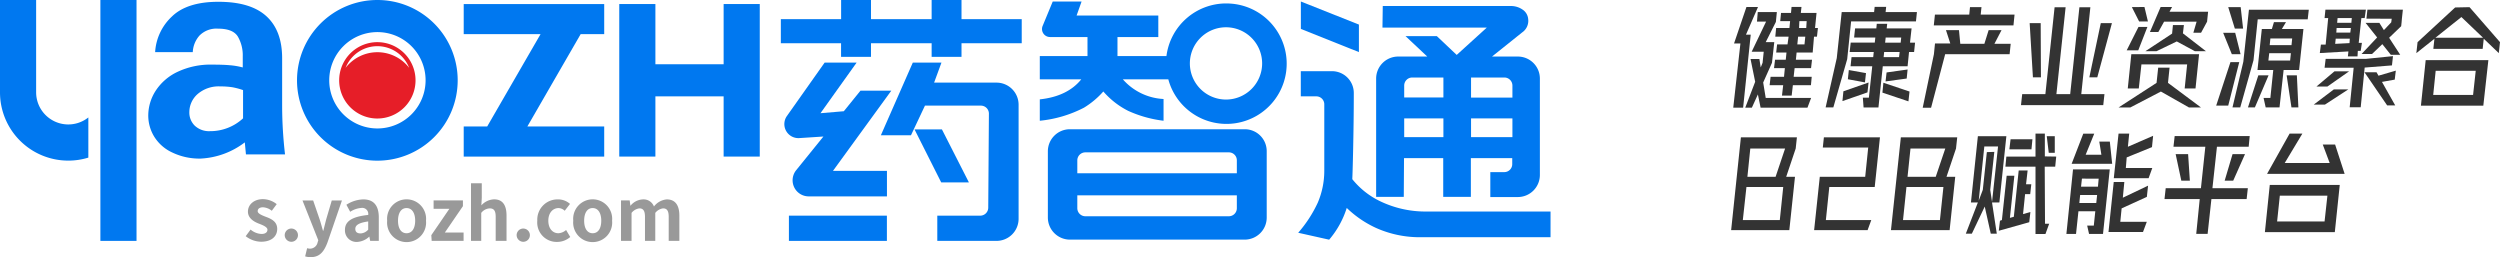 <svg xmlns="http://www.w3.org/2000/svg" viewBox="0 0 415.13 42.7"><defs><style>.cls-1{fill:#333;}.cls-2{fill:#999;}.cls-3{fill:#0078f0;}.cls-4{fill:#e61e28;}</style></defs><g id="图层_2" data-name="图层 2"><g id="图层_1-2" data-name="图层 1"><path class="cls-1" d="M291.92,1.16l-2,4.6h.79l-1.26,12.12h-1.64L289,7.22h-1.06L290,1.16Zm2.32,9.27-1.46,3.27.42,2.56h7.54l-.61,1.62h-7.78l-.45-2.2-1,2.2H289.8l1.65-4.3-.77-3.78h1.47l.22,1.4.31-.77.19-1.84h-2l2.39-5h-1.51L291.88,2h3.17l-.16,1.64L293.2,7h1.42l-.18,1.64Zm7.4-8.28-.25,2.5h.48l-.16,1.44h-.49L301,8.72h-2.67l-.12,1.2h2.68l-.16,1.39H298l-.16,1.44h3l-.13,1.4h-3l-.2,1.73H295.9l.2-1.73h-2.25l.16-1.4h2.23l.14-1.44h-1.8l.17-1.39h1.78l.12-1.2h-1.71l.15-1.35h1.73L297,6.09h-2.21l.14-1.44h2.21l.11-1.14h-1.64l.13-1.36h1.66l.09-1h1.65l-.11,1Zm-3.19,5.22h1.19l.13-1.28h-1.19Zm.29-2.72h1.19L300,3.51h-1.21Z"/><path class="cls-1" d="M305.82,2h5.38l.09-.86h1.91l-.09.86h5.2l-.16,1.55H307.38l-.65,6.28-2.3,8h-1.28L305,9.64Zm4.46,11.7-.18,1.64-4.16,1.45.16-1.63ZM307,11.63l2.85.51-.17,1.54-2.84-.52Zm3.33,4.59.56-5.22h-3.6l.16-1.51h3.6l.09-.86h-4l.17-1.55h4l.09-.85h-3.52l.16-1.51h3.53l.07-.77h1.73l-.08.77h4.13l-.26,2.36H318l-.16,1.55H317L316.76,11h-4.12l-.72,6.84h-2.47l-.12-1.62Zm2.41-2.48,4.34,1.46-.18,1.63-4.32-1.45Zm2.7-5.11h-2.57l-.09.86h2.56Zm.26-2.4h-2.58l-.09.85h2.58Zm1.06,5.31-.15,1.5-3.51.48.17-1.49Z"/><path class="cls-1" d="M321.31,7.22h2.54L323.13,5h2.16l.22,2.27h4L330.22,5h2.14l-1.18,2.27h2.7L333.7,9H323l-2.34,8.89h-1.39L321.13,9ZM327,2.42l.12-1.24h1.91l-.13,1.24h5.62l-.18,1.8H321.11l.19-1.8Z"/><path class="cls-1" d="M349.25,17.46H335.59l.2-1.83h3.85l1.53-14.42H343l-1.53,14.42h2.29l1.53-14.42h1.82L345.6,15.63h3.85ZM338.9,12.84h-1.33l-.54-9h1.83Zm9.36,0h-1.32l1.9-9h1.85Z"/><path class="cls-1" d="M360.26,11.24,360,13.76l5.47,4.08h-2l-4.65-2.64-5.07,2.64h-1.95l6.3-4.08.27-2.52ZM355.1,4.47h1.48l-1.52,3.89h-1.92ZM365.16,9l-.59,5.69h-1.8l.41-4h-7.59l-.44,4h-1.83L353.91,9Zm-9.07-7.84.58,2.41h-1.46L354,1.18Zm4.73,3h1.82l-.16,1.38L366.3,8.5h-1.84l-3-1.62L358.1,8.5h-1.85l4.43-2.92Zm-.14-3-.43.79h6.41l-.17,1.65-1,1.84h-1.28l.54-1.84h-5.4l-.95,1.71H357l1.78-4.15Z"/><path class="cls-1" d="M370,17.54h-2l2.37-7.22h1.46ZM372.05,9H370.6l-1.44-3.55h2Zm.42-4.25H371.1L370,1.18h2.07ZM372,17.83h-1.29l1.8-7.58.93-8.63h9.94l-.18,1.59H374.9L374.2,10Zm2.43,0h-1.15L375,12.51h1.7Zm4.09,0h-2.3l-.35-1.57H377l.48-4.64h-2.62l.72-6.81h1.67l.34-1.13h2l-.68,1.13h3.58l-.72,6.81h-2.57Zm-1.71-9-.14,1.22h3.61l.13-1.22ZM377,6.39l-.11,1.1h3.62l.11-1.1Zm4.65,11.44H380.5l-.8-5.32h1.7Z"/><path class="cls-1" d="M386.06,17.37H384.2l3.33-2.52h2.4Zm.41-3h-1.82l3-2.53h2.43Zm5-5h-1.6l.09-.83-4.75.27.18-1.4.79,0L386.6,3H386l.14-1.39h6.72L392.66,3h-.55l-.44,4.12.53,0L392,8.45h-.48Zm5.89-.05-.17,1.54-4.53.36L392,17.81h-1.83l.66-6.56H386l.18-1.47h6.64Zm-9.51-2.9-.09.86,2.38-.12.05-.74Zm2.52-1.77H388l-.05.76h2.32ZM390.52,3h-2.36l-.07.79h2.36Zm2.43.1.16-1.49H399l-.16,1.49-.05.6-.07.65-2,1.92,1.84,2.83H397l-1.41-1.77-1.71,1.64h-1.74l2.59-2.75L392.81,3.8h2.29L395.85,5l1.22-1.29.08-.6Zm2,9.47,2.88-.84-.18,1.49-2.12.38,2.2,3.9h-1.34L392.63,12h2Z"/><path class="cls-1" d="M410.07,1.19,415.13,7l-.2,1.82-2.5-2.39-.18,1.69h-8.19l.18-1.68-3,2.38.2-1.82,6.24-5.76Zm2.29,16.36H402l.79-7.57h10.41Zm-1.26-5.79h-6.65l-.41,4h6.62Zm-2.38-8.93L404.4,6.27h7.92Z"/><path class="cls-1" d="M289.08,22.8h9.3l-.2,1.86-1.58,4.7h1.46l-.94,8.85h-9.66Zm.32,13.74h6.14l.57-5.49H290Zm1.24-11.88-.48,4.7h4.68l1.58-4.7Z"/><path class="cls-1" d="M312.17,22.8l-.69,6.56-.18,1.69h-7.54l-.57,5.49h7.54l-.61,1.67h-8.88l.76-7.16.18-1.69h7.54l.5-4.86h-7.54l.18-1.7Z"/><path class="cls-1" d="M315.64,22.8H325l-.2,1.86-1.58,4.7h1.45l-.93,8.85H314ZM316,36.54h6.13l.58-5.49h-6.14Zm1.24-11.88-.49,4.7h4.68l1.59-4.7Z"/><path class="cls-1" d="M333.16,22.62l-1.16,11h-1.22l.79,5.18h-1l-1-4.5-2.14,4.5h-1l2-5.18h-1.15l1.15-11Zm-2,2.6-.68,6.3.3,2,1-9.2H329.5l-.93,9,.68-1.8.67-6.26Zm6.14,5.38-.18,1.64h-.85l-.34,3.31,1.22-.34-.19,1.69-5.06,1.42.2-1.67.32-.11.79-7.36h1.28l-.74,7,.65-.18.81-7.69h1.48l-.26,2.29ZM341.44,26l-.17,1.68h-1.74l.05,9.47h.69l-.62,1.71H338l0-11.18h-5l.16-1.68H338V22.18h1.55l0,3.79Zm-7.58-2.88h3.63l-.16,1.68h-3.67Zm7.34-.5,0,2.75h-1l-.33-2.75Z"/><path class="cls-1" d="M344.73,38.84h-1.6l1.1-10.71h6.1l-1.12,10.71h-2.32l-.31-1.38h1.1l.25-2.38h-2.8Zm6-11.64H344l1.93-5h1.82l-1.42,3.49h2.61l-.35-2.18h1.75Zm-5.32,5.18-.13,1.33h2.81l.14-1.33Zm.3-2.72L345.56,31h2.81l.12-1.33Zm10.14,8.86h-5.73l.87-8.3h1.76l-.25,2.61,4.19-2-.2,1.86-4.19,1.91-.22,2.23h4.4Zm.93-8.93H351l.79-7.41h1.77l-.22,2.19,4.19-1.82-.19,1.88-4.2,1.71L353,27.9h4.39Z"/><path class="cls-1" d="M366.58,38.83h-1.89l.58-5.77h-5.85l.2-1.81h5.85l.73-6.88h-5.29l.2-1.78h12.46l-.17,1.78h-5.27l-.75,6.88h5.88l-.2,1.81h-5.85ZM363.63,30h-1.42l-.94-4.41h2.07Zm7.2,0h-1.42l1.31-4.41h2.07Z"/><path class="cls-1" d="M387.7,38.55H376.09l.81-7.84h11.62Zm1.63-9.68H376.45l3.74-6.68h2.12l-2.93,4.88h7.47L385.7,24h2.05Zm-10.76,3.62-.45,4.28H386l.47-4.28Z"/><path class="cls-2" d="M40.8,39.22l.81-1.1a3,3,0,0,0,1.8.73c.67,0,1-.29,1-.71s-.7-.73-1.41-1-1.83-.84-1.83-2,1-2.07,2.49-2.07a3.73,3.73,0,0,1,2.29.83L45.13,35a2.54,2.54,0,0,0-1.45-.58c-.6,0-.89.27-.89.65s.66.67,1.37.94c.89.33,1.87.78,1.87,2s-.92,2.13-2.67,2.13A4.26,4.26,0,0,1,40.8,39.22Z"/><path class="cls-2" d="M47.28,39a1.1,1.1,0,1,1,1.1,1.15A1.11,1.11,0,0,1,47.28,39Z"/><path class="cls-2" d="M50.67,42.57,51,41.21a1.65,1.65,0,0,0,.47.08,1.29,1.29,0,0,0,1.26-1l.12-.4-2.62-6.6H52l1.07,3.12c.2.6.37,1.25.56,1.9h.06c.16-.63.32-1.28.48-1.9l.92-3.12h1.69L54.4,40.2c-.59,1.59-1.31,2.5-2.81,2.5A2.9,2.9,0,0,1,50.67,42.57Z"/><path class="cls-2" d="M57.28,38.18c0-1.44,1.16-2.2,3.86-2.49A1,1,0,0,0,60,34.53a3.85,3.85,0,0,0-1.85.64L57.52,34a5.38,5.38,0,0,1,2.81-.89c1.7,0,2.57,1,2.57,3V40H61.47l-.14-.72h0a3.19,3.19,0,0,1-2,.89A1.91,1.91,0,0,1,57.28,38.18Zm3.86,0V36.77C59.51,37,59,37.43,59,38s.37.76.89.76A1.78,1.78,0,0,0,61.14,38.13Z"/><path class="cls-2" d="M64.29,36.65a3.24,3.24,0,1,1,6.45,0,3.24,3.24,0,1,1-6.45,0Zm4.65,0c0-1.27-.52-2.1-1.43-2.1s-1.42.83-1.42,2.1.51,2.08,1.42,2.08S68.94,37.91,68.94,36.65Z"/><path class="cls-2" d="M71.62,39.05l3-4.38H72V33.28h4.87v.95l-3,4.38h3.11V40h-5.3Z"/><path class="cls-2" d="M78.21,30.43H80v2.41l-.07,1.26a3,3,0,0,1,2.11-1c1.45,0,2.07,1,2.07,2.7V40H82.31V36c0-1-.29-1.4-1-1.4a1.92,1.92,0,0,0-1.4.75V40H78.21Z"/><path class="cls-2" d="M85.79,39a1.1,1.1,0,1,1,1.09,1.15A1.11,1.11,0,0,1,85.79,39Z"/><path class="cls-2" d="M89.22,36.65a3.36,3.36,0,0,1,3.43-3.54,2.94,2.94,0,0,1,2,.75L93.77,35a1.54,1.54,0,0,0-1-.45c-1,0-1.72.83-1.72,2.1s.7,2.08,1.67,2.08A2.1,2.1,0,0,0,94,38.19l.69,1.16a3.29,3.29,0,0,1-2.19.82A3.22,3.22,0,0,1,89.22,36.65Z"/><path class="cls-2" d="M95.19,36.65a3.24,3.24,0,1,1,6.45,0,3.24,3.24,0,1,1-6.45,0Zm4.65,0c0-1.27-.52-2.1-1.43-2.1S97,35.38,97,36.65s.51,2.08,1.42,2.08S99.84,37.91,99.84,36.65Z"/><path class="cls-2" d="M103.12,33.28h1.44l.12.9h0a2.8,2.8,0,0,1,2.06-1.07,1.84,1.84,0,0,1,1.85,1.18,3,3,0,0,1,2.13-1.18c1.43,0,2.09,1,2.09,2.7V40h-1.77V36c0-1-.3-1.4-.93-1.4a2,2,0,0,0-1.3.75V40H107.1V36c0-1-.3-1.4-.93-1.4a2,2,0,0,0-1.3.75V40h-1.75Z"/><polygon class="cls-3" points="159.66 0 154.7 0 154.7 3.18 144.63 3.18 144.63 0 139.67 0 139.67 3.18 129.66 3.18 129.66 7.18 139.66 7.18 139.66 9.44 144.63 9.44 144.63 7.18 154.7 7.18 154.7 9.44 159.66 9.44 159.66 7.18 169.66 7.18 169.66 3.18 159.66 3.18 159.66 0"/><path class="cls-3" d="M138.32,28.37,148,15.06h-5.12l-2.76,3.41-3.88.33,6-8.4h-5.31l-6.26,8.86a2.33,2.33,0,0,0,2.06,3.67l4-.26-4.53,5.6a2.67,2.67,0,0,0,2.08,4.34h13V28.37Z"/><rect class="cls-3" x="131" y="35.81" width="16.27" height="4.19"/><path class="cls-3" d="M165.49,13.72H155.11l1.22-3.32h-4.76l-5.3,12.06h5l2.32-4.92h9.29a1.33,1.33,0,0,1,1.33,1.34l-.11,15.61a1.33,1.33,0,0,1-1.33,1.32h-7.13V40h9.83a3.67,3.67,0,0,0,3.67-3.67V17.38A3.67,3.67,0,0,0,165.49,13.72Z"/><polygon class="cls-3" points="160.89 30.29 156.41 21.49 151.86 21.49 156.29 30.29 160.89 30.29"/><path class="cls-3" d="M206.7,21.46H177.62A3.66,3.66,0,0,0,174,25.12v11a3.67,3.67,0,0,0,3.67,3.67h29a3.66,3.66,0,0,0,3.67-3.66v-11A3.64,3.64,0,0,0,206.7,21.46Zm-1.32,13.11a1.33,1.33,0,0,1-1.33,1.34H180.23a1.34,1.34,0,0,1-1.34-1.34V32.43h26.49Zm0-5.8H178.89V26.63a1.33,1.33,0,0,1,1.34-1.33h23.82a1.32,1.32,0,0,1,1.33,1.33Z"/><path class="cls-3" d="M204.22.59a10,10,0,0,0-10.53,8.72h-8.13V6.15h6.78V2.58H178.77L179.6.25h-4.79l-1.68,4.06a1.33,1.33,0,0,0,1.23,1.84h6.22V9.31h-7.92v3.86h6.89c-1.5,1.86-3.78,3-6.89,3.33v3.55A20.21,20.21,0,0,0,180,17.88a14,14,0,0,0,3.21-2.69,13.49,13.49,0,0,0,4.13,3.22,19.94,19.94,0,0,0,5.87,1.64V16.44a9.63,9.63,0,0,1-6.76-3.27H194A10,10,0,1,0,204.22.59Zm-.64,15.94a6,6,0,1,1,6-6A6,6,0,0,1,203.58,16.53Z"/><path class="cls-3" d="M100.33,5.67v-5H77v5H89.76L80.9,21H77v5h23.33V21H87.57C89,18.56,95,8.09,96.42,5.67Z"/><path class="cls-3" d="M120.16,10.67H108.83V.67h-6v10h0V16h0V26h6V16h11.33V26h6V.67h-6Z"/><path class="cls-3" d="M62.67,0A13.34,13.34,0,1,0,76,13.33,13.33,13.33,0,0,0,62.67,0Zm0,21.33a8,8,0,1,1,8-8A8,8,0,0,1,62.67,21.33Z"/><path class="cls-4" d="M62.67,7A6.34,6.34,0,1,0,69,13.33,6.34,6.34,0,0,0,62.67,7Zm0,1.67a6.68,6.68,0,0,0-5.28,2.59,5.67,5.67,0,0,1,10.55,0A6.67,6.67,0,0,0,62.67,8.67Z"/><path class="cls-3" d="M40.65,23.64l.19,2h6.49a71.05,71.05,0,0,1-.48-8.12V9.67q0-4.61-2.64-7t-8-2.37c-3.4,0-6,.82-7.66,2.44a8.78,8.78,0,0,0-2.79,5.92h6.25a4.44,4.44,0,0,1,1.12-2.76,3.94,3.94,0,0,1,3.08-1.14c1.66,0,2.75.44,3.29,1.32a6.21,6.21,0,0,1,.81,3.28V11.2a11.92,11.92,0,0,0-2.19-.37c-.76-.07-1.74-.1-2.91-.1a12.77,12.77,0,0,0-5.75,1.21,8.78,8.78,0,0,0-3.63,3.16,7.6,7.6,0,0,0-1.21,4.08,6.72,6.72,0,0,0,1,3.53,6.93,6.93,0,0,0,3,2.62,10.38,10.38,0,0,0,4.75,1A13.13,13.13,0,0,0,40.65,23.64Zm-9.21-5.06a4,4,0,0,1,1.36-2.95,5.34,5.34,0,0,1,3.8-1.28,12.41,12.41,0,0,1,2,.14,11.92,11.92,0,0,1,1.76.47v2.6c0,.93,0,1.62,0,2.09a8,8,0,0,1-5.49,2.13,3.45,3.45,0,0,1-2.55-.93A3.06,3.06,0,0,1,31.44,18.58Z"/><path class="cls-3" d="M6,15.34V0H0V15.34A11.33,11.33,0,0,0,11.33,26.67a11.21,11.21,0,0,0,3.34-.5V19.5A5.34,5.34,0,0,1,6,15.34Z"/><polygon class="cls-3" points="16.67 0.01 16.67 15.34 16.67 25.34 16.67 40 22.67 40 22.67 0 16.67 0 16.67 0.01"/><polygon class="cls-3" points="225.65 4.08 216.01 0.25 216.01 4.8 225.65 8.65 225.65 4.08"/><path class="cls-3" d="M237.17,35.12A17.38,17.38,0,0,1,229,33.33a13.29,13.29,0,0,1-4.45-3.58c.05-.67.25-8.09.25-14.08v-.23a3.62,3.62,0,0,0-3.62-3.62H216V16h2.58a1.32,1.32,0,0,1,1.32,1.32l0,11.06a13.44,13.44,0,0,1-1.08,5.27,21,21,0,0,1-3.25,5l5.14,1.15a15.07,15.07,0,0,0,2.92-5.27,17.5,17.5,0,0,0,4.82,3.3,17.72,17.72,0,0,0,7.47,1.56h21.55V35.12Z"/><path class="cls-3" d="M233.14,26.26h6.51v6.43h4.59V26.26h6.87v1a1.32,1.32,0,0,1-1.32,1.32h-2.32v4.14H252A3.67,3.67,0,0,0,255.7,29v-16A3.66,3.66,0,0,0,252,9.39h-4.25l5-4a2.34,2.34,0,0,0,1-2.29,2.07,2.07,0,0,0-.9-1.49A3.39,3.39,0,0,0,250.77,1H229.61l-.05,3.58h17.33l-5,4.54L238.59,6h-5.2L237,9.39h-4.82a3.66,3.66,0,0,0-3.67,3.66V32.69h4.59Zm18-3.49h-6.87V19.66h6.87Zm-1.33-9.9a1.34,1.34,0,0,1,1.33,1.34v2h-6.87V12.87Zm-16.64,1.34a1.34,1.34,0,0,1,1.33-1.34h5.18v3.31h-6.51Zm0,5.45h6.51v3.11h-6.51Z"/></g></g></svg>